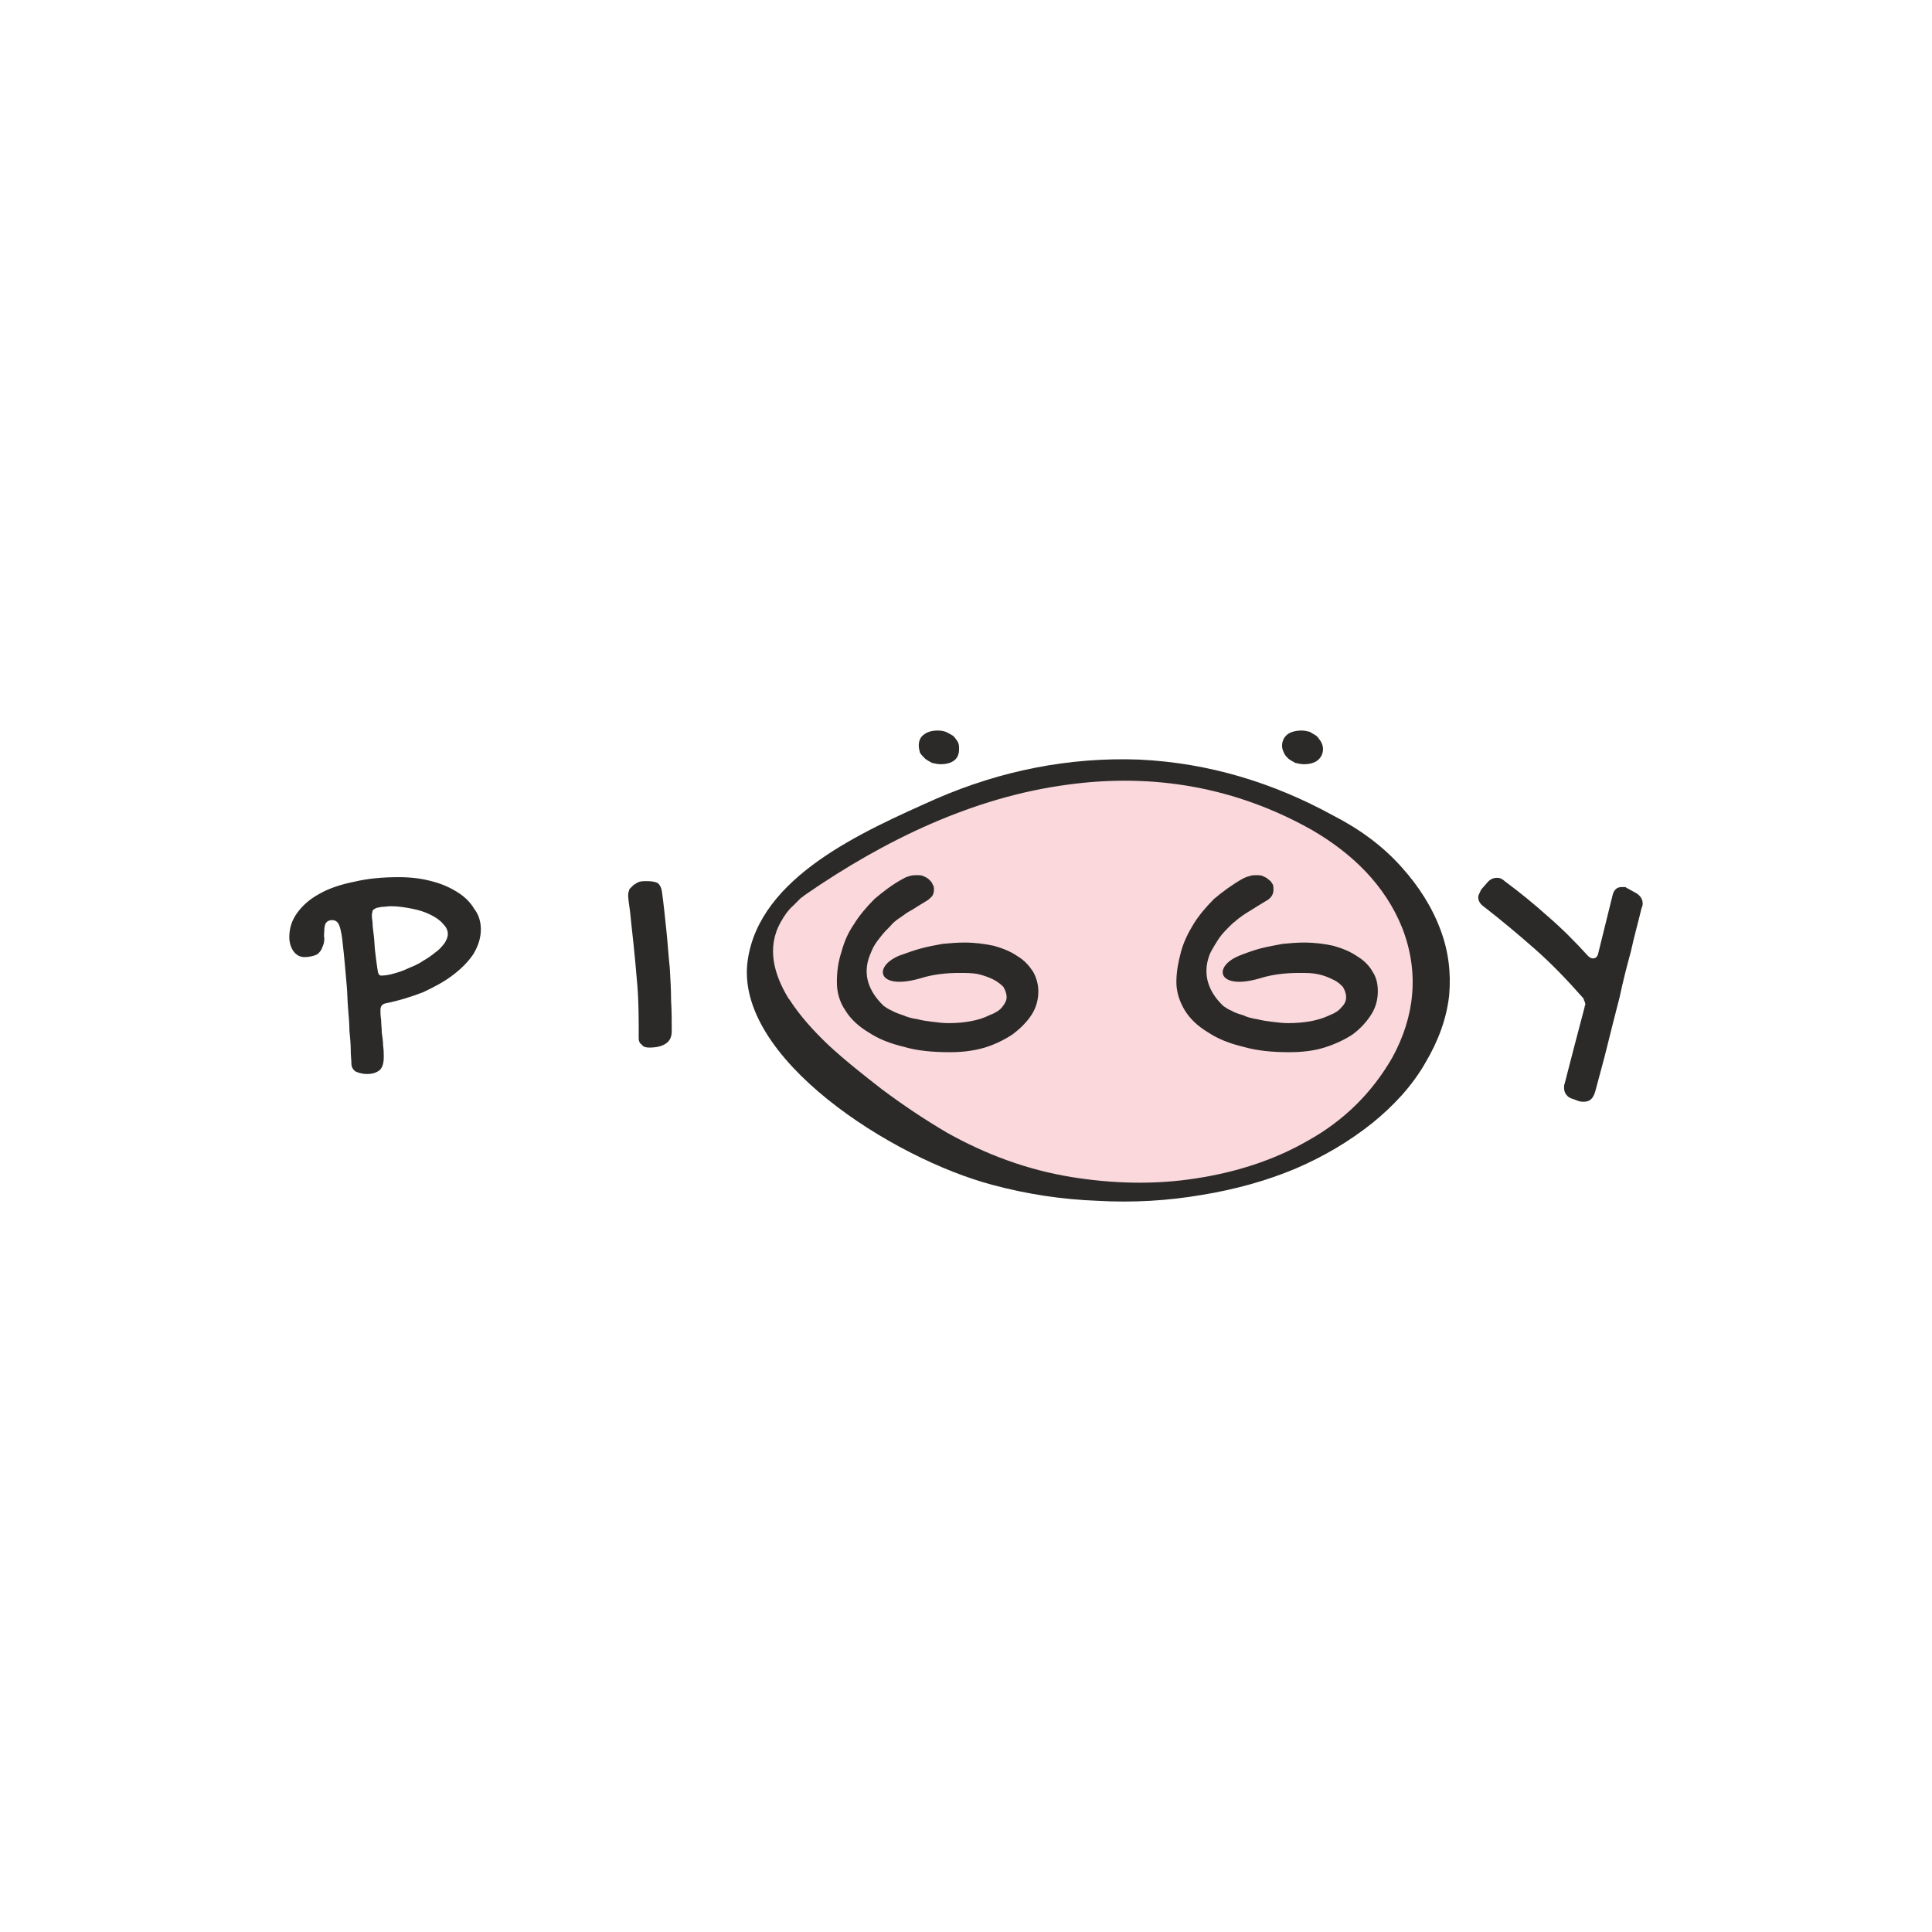 <svg xmlns:xlink="http://www.w3.org/1999/xlink" viewBox="0 0 2925 2925" style="shape-rendering:geometricPrecision; text-rendering:geometricPrecision; image-rendering:optimizeQuality; fill-rule:evenodd; clip-rule:evenodd" version="1.1" height="154.093mm" width="154.093mm" xml:space="preserve" xmlns="http://www.w3.org/2000/svg">
 <defs>
  <style type="text/css">
   
    .fil3 {fill:none}
    .fil0 {fill:#2B2A29}
    .fil1 {fill:#FAD8DB}
    .fil2 {fill:#2B2A29;fill-rule:nonzero}
   
  </style>
 </defs>
 <g id="Layer_x0020_1">
  <g id="_2148198511104">
   <path d="M1503 1794c52,14 105,22 159,24 53,3 106,0 158,-9 49,-8 97,-21 142,-40 42,-18 81,-41 116,-69 32,-26 60,-56 80,-91 19,-32 32,-66 36,-102 3,-34 -1,-67 -13,-99 -13,-35 -33,-66 -58,-94 -29,-33 -65,-59 -104,-79 -91,-50 -189,-80 -294,-85 -107,-4 -210,17 -307,59 -112,50 -268,118 -286,245 -21,147 219,300 371,340z" class="fil0"></path>
   <path d="M1254 1582c-22,-21 -43,-44 -59,-69l-1 -1 0 0c-22,-36 -34,-77 -12,-116 5,-9 11,-18 19,-25 4,-4 7,-7 11,-11l4 -3 4 -3c119,-82 253,-147 396,-166 131,-18 256,4 371,69 60,35 110,83 136,148 26,67 19,134 -15,196 -31,54 -74,96 -128,126 -52,30 -110,48 -169,57 -63,10 -127,8 -189,-2 -67,-11 -129,-34 -188,-67 -34,-20 -67,-42 -99,-66 -27,-21 -55,-43 -81,-67z" class="fil1"></path>
   <path d="M1424 1157c-4,0 -9,-1 -13,-2 -4,-2 -7,-4 -10,-6 -3,-3 -6,-6 -8,-9 -1,-4 -2,-7 -2,-11 0,-7 2,-13 8,-17 5,-4 12,-6 21,-6 5,0 9,1 12,2 4,2 8,4 11,6 3,3 5,6 7,9 2,4 2,7 2,11 0,7 -2,13 -7,17 -5,4 -12,6 -21,6z" class="fil2"></path>
   <path d="M1974 1157c-4,0 -9,-1 -13,-2 -4,-2 -7,-4 -10,-6 -3,-3 -6,-6 -7,-9 -2,-4 -3,-7 -3,-11 0,-7 3,-13 8,-17 5,-4 13,-6 22,-6 4,0 8,1 12,2 3,2 7,4 10,6 3,3 5,6 7,9 2,4 3,7 3,11 0,7 -3,13 -8,17 -5,4 -12,6 -21,6z" class="fil2"></path>
   <path d="M2247 1373c-6,-4 -9,-9 -9,-15 0,-2 1,-4 2,-6 1,-2 2,-5 4,-7l7 -8c4,-5 9,-8 15,-8 2,0 4,0 6,1 2,1 4,2 6,4 23,17 45,35 65,53 21,18 41,38 61,60 3,3 5,4 8,4 4,0 7,-3 8,-9l21 -85c2,-10 7,-14 14,-14 2,0 4,0 6,0 1,1 3,2 5,3l9 5c8,4 12,10 12,17 0,3 -1,5 -2,8 -5,21 -11,42 -16,65 -6,22 -12,45 -17,69 -6,23 -12,47 -18,71 -6,25 -13,49 -19,72 -3,10 -8,15 -17,15 -2,0 -5,0 -8,-1l-8 -3c-4,-1 -8,-3 -10,-6 -3,-3 -4,-7 -4,-11 0,-1 0,-2 0,-3 0,-2 1,-3 1,-4 5,-19 10,-39 15,-58 5,-19 10,-38 15,-57 0,-1 0,-2 1,-3 0,-1 0,-1 0,-2 0,-2 -1,-4 -2,-6 0,-2 -2,-4 -3,-5 -23,-26 -46,-50 -71,-72 -25,-22 -50,-43 -77,-64z" class="fil2"></path>
   <path d="M1368 1330c3,-2 7,-3 10,-4 4,-1 7,-1 10,-1 4,0 8,0 11,2 3,1 6,3 8,5 2,2 4,4 5,7 2,3 2,5 2,8 0,4 -1,7 -3,10 -3,3 -6,6 -10,8 -8,5 -15,9 -21,13 -6,3 -10,6 -14,9 -4,3 -8,5 -11,8 -3,2 -5,5 -8,8 -4,4 -8,8 -12,13 -4,5 -8,10 -11,15 -3,5 -5,10 -7,15 -12,30 -1,56 21,77 3,2 7,5 12,7 5,3 11,5 17,7 7,3 14,5 22,6 7,2 15,3 23,4 8,1 16,2 24,2 12,0 24,-1 34,-3 11,-2 20,-5 28,-9 8,-3 15,-7 19,-12 4,-5 7,-10 7,-15 0,-6 -2,-11 -5,-16 -4,-4 -9,-8 -15,-11 -6,-3 -14,-6 -22,-8 -9,-2 -19,-2 -29,-2 -20,0 -40,2 -59,8 -65,19 -73,-17 -33,-34 11,-4 22,-8 33,-11 11,-3 22,-5 33,-7 11,-1 22,-2 33,-2 16,0 31,2 45,5 14,4 26,9 36,16 10,6 17,14 23,23 5,9 8,19 8,30 0,12 -3,24 -10,35 -7,11 -17,21 -29,30 -12,8 -26,15 -42,20 -17,5 -34,7 -53,7 -25,0 -49,-2 -69,-8 -21,-5 -39,-12 -54,-22 -15,-9 -27,-20 -35,-33 -9,-13 -13,-28 -13,-43 0,-16 2,-31 7,-46 4,-15 10,-29 19,-42 8,-13 19,-26 31,-38 13,-11 27,-22 44,-31z" class="fil2"></path>
   <path d="M951 1355c0,-3 1,-6 2,-9 2,-2 4,-4 6,-6 3,-2 6,-4 9,-5 4,-1 7,-1 11,-1 8,0 13,1 17,3 3,3 5,6 6,12 3,21 5,42 7,61 2,19 3,37 5,55 1,17 2,34 2,50 1,16 1,32 1,46 0,9 -3,15 -9,19 -6,4 -14,6 -25,6 -5,0 -9,-1 -11,-4 -3,-2 -5,-5 -5,-10 0,-28 0,-54 -2,-79 -2,-24 -4,-46 -6,-65 -2,-19 -4,-35 -5,-47 -2,-13 -3,-22 -3,-26z" class="fil2"></path>
   <path d="M678 1414c0,-5 -2,-10 -7,-15 -5,-6 -11,-10 -19,-14 -8,-4 -17,-7 -27,-9 -10,-2 -21,-4 -33,-4 -5,0 -10,1 -14,1 -4,1 -7,1 -9,2 -2,1 -4,2 -5,4 0,2 -1,4 -1,6 0,2 0,5 1,11 0,6 1,13 2,21 1,8 1,16 2,24 1,9 2,16 3,23 1,5 1,9 2,10 1,2 2,3 4,3 6,0 12,-1 19,-3 7,-2 14,-4 22,-8 7,-3 15,-6 22,-11 7,-4 13,-8 19,-13 6,-4 10,-9 14,-14 3,-5 5,-9 5,-14zm-146 196c0,-5 -1,-12 -1,-21 0,-9 -1,-18 -2,-29 0,-10 -1,-21 -2,-33 -1,-11 -1,-23 -2,-34 -1,-12 -2,-23 -3,-34 -1,-11 -2,-21 -3,-29 -1,-13 -3,-22 -5,-28 -2,-6 -6,-9 -11,-9 -5,0 -8,2 -10,5 -1,2 -2,6 -2,10 0,4 -1,8 0,13 0,5 -1,9 -3,13 -1,4 -4,8 -8,11 -4,2 -11,4 -19,4 -7,0 -12,-3 -16,-8 -4,-5 -7,-13 -7,-22 0,-14 4,-26 12,-37 8,-11 19,-21 34,-29 14,-8 32,-14 52,-18 21,-5 43,-7 68,-7 18,0 34,2 49,6 16,4 29,10 40,17 11,7 19,15 25,25 7,9 10,20 10,31 0,13 -4,25 -11,37 -8,12 -18,22 -31,32 -13,10 -28,18 -45,26 -18,7 -37,13 -57,17 -5,1 -8,4 -8,10 0,4 0,9 1,15 0,6 1,13 1,19 1,7 2,14 2,20 1,7 1,12 1,17 0,10 -2,16 -6,20 -5,4 -11,6 -19,6 -8,0 -14,-2 -18,-4 -4,-3 -6,-7 -6,-12z" class="fil2"></path>
   <path d="M1882 1330c4,-2 7,-3 11,-4 3,-1 6,-1 9,-1 4,0 8,0 11,2 3,1 6,3 8,5 3,2 4,4 6,7 1,3 1,5 1,8 0,4 -1,7 -3,10 -2,3 -6,6 -10,8 -8,5 -15,9 -21,13 -5,3 -10,6 -14,9 -4,3 -7,5 -10,8 -3,2 -6,5 -9,8 -4,4 -8,8 -12,13 -4,5 -7,10 -10,15 -3,5 -6,10 -8,15 -11,30 -1,56 21,77 3,2 7,5 12,7 5,3 11,5 18,7 6,3 14,5 21,6 8,2 15,3 23,4 9,1 16,2 24,2 12,0 24,-1 35,-3 10,-2 20,-5 28,-9 8,-3 14,-7 18,-12 5,-5 7,-10 7,-15 0,-6 -2,-11 -5,-16 -4,-4 -8,-8 -15,-11 -6,-3 -13,-6 -22,-8 -9,-2 -18,-2 -29,-2 -20,0 -40,2 -59,8 -64,19 -73,-17 -32,-34 10,-4 21,-8 32,-11 12,-3 23,-5 34,-7 11,-1 21,-2 32,-2 16,0 32,2 45,5 14,4 26,9 36,16 10,6 18,14 23,23 6,9 8,19 8,30 0,12 -3,24 -10,35 -7,11 -16,21 -28,30 -12,8 -27,15 -43,20 -16,5 -34,7 -53,7 -25,0 -48,-2 -69,-8 -21,-5 -39,-12 -54,-22 -15,-9 -27,-20 -35,-33 -8,-13 -13,-28 -13,-43 0,-16 3,-31 7,-46 4,-15 11,-29 19,-42 8,-13 19,-26 31,-38 13,-11 28,-22 44,-31z" class="fil2"></path>
  </g>
  <rect height="2925" width="2925" class="fil3"></rect>
 </g>
</svg>
